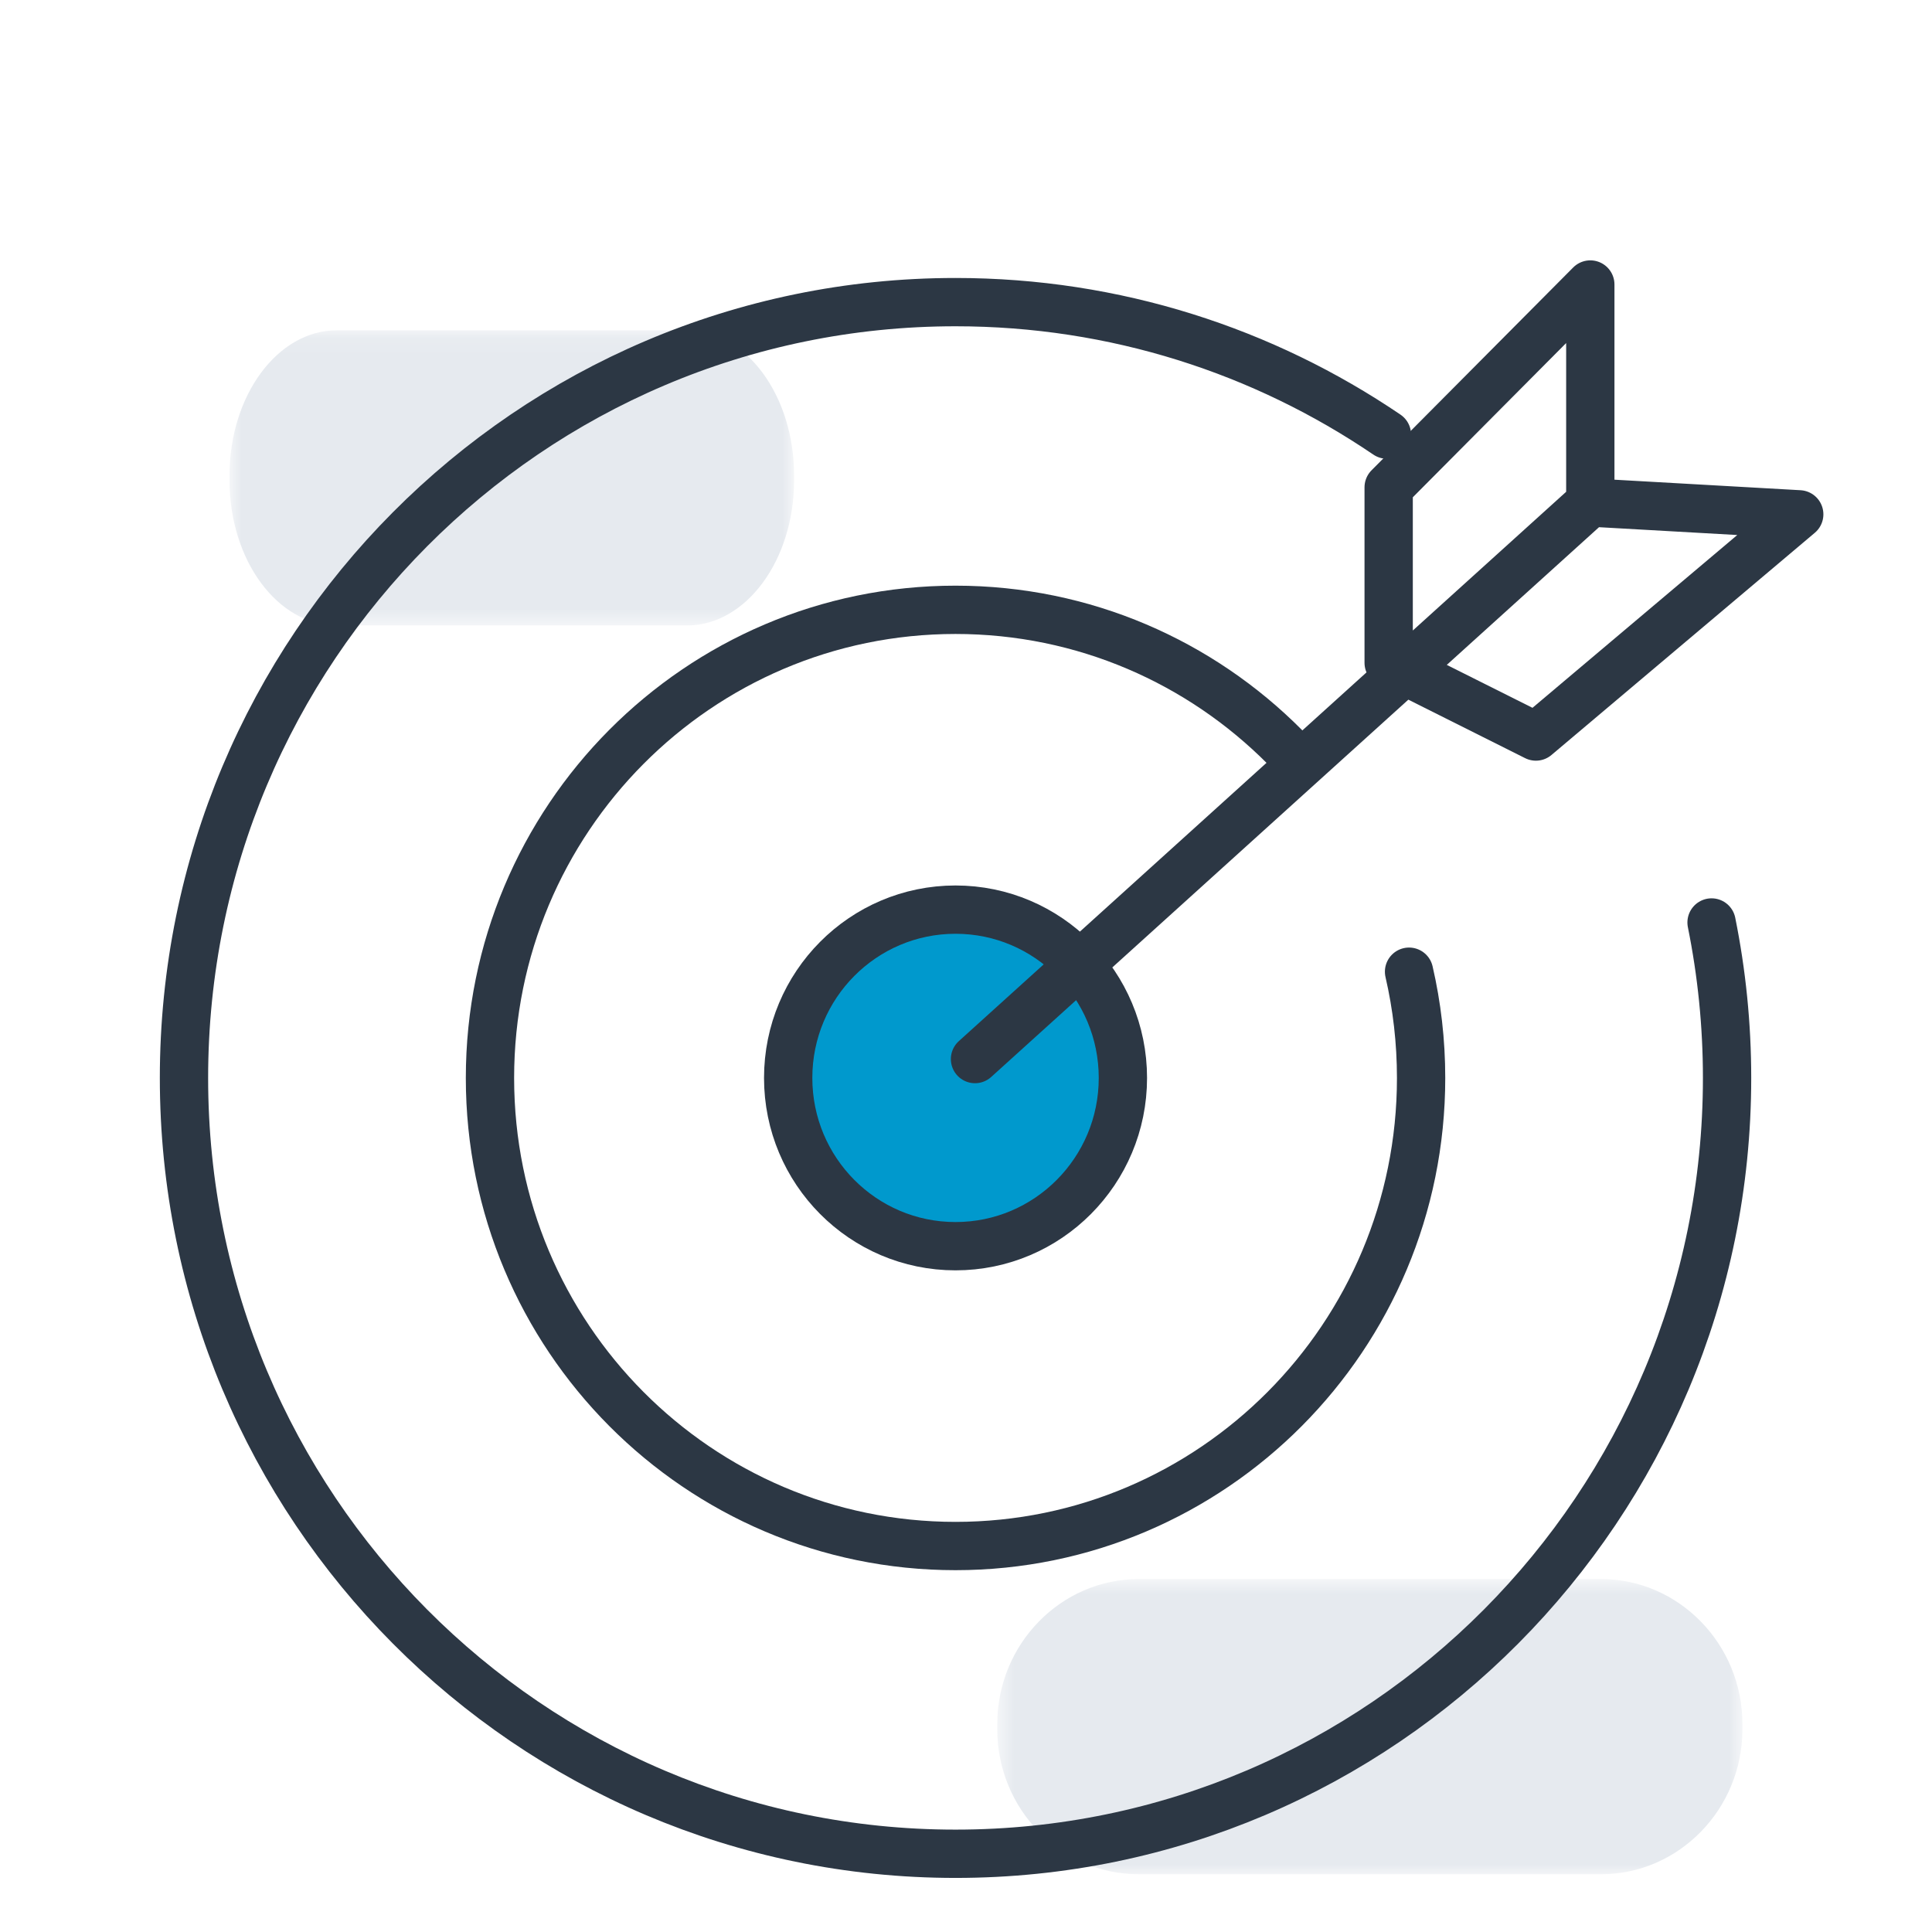 <?xml version="1.0" encoding="UTF-8"?>
<svg xmlns="http://www.w3.org/2000/svg" width="100" height="100" viewBox="0 0 100 100" fill="none">
  <mask id="mask0_700_26131" style="mask-type:luminance" maskUnits="userSpaceOnUse" x="11" y="17" width="31" height="16">
    <path fill-rule="evenodd" clip-rule="evenodd" d="M11.882 17.097H41.1V32.374H11.882V17.097Z" fill="white"></path>
  </mask>
  <g mask="url(#mask0_700_26131)">
    <path fill-rule="evenodd" clip-rule="evenodd" d="M17.423 17.097H35.559C38.607 17.097 41.1 20.467 41.1 24.592V24.879C41.1 29 38.607 32.374 35.559 32.374H17.423C14.375 32.374 11.882 29 11.882 24.879V24.592C11.882 20.467 14.375 17.097 17.423 17.097Z" fill="#E6EAEF"></path>
  </g>
  <mask id="mask1_700_26131" style="mask-type:luminance" maskUnits="userSpaceOnUse" x="51" y="81" width="40" height="17">
    <path fill-rule="evenodd" clip-rule="evenodd" d="M51.619 81.733H90.187V97.011H51.619V81.733Z" fill="white"></path>
  </mask>
  <g mask="url(#mask1_700_26131)">
    <path fill-rule="evenodd" clip-rule="evenodd" d="M58.934 81.733H82.873C86.896 81.733 90.187 85.104 90.187 89.229V89.516C90.187 93.637 86.896 97.011 82.873 97.011H58.934C54.91 97.011 51.619 93.637 51.619 89.516V89.229C51.619 85.104 54.91 81.733 58.934 81.733Z" fill="#E6EAEF"></path>
  </g>
  <path d="M88.59 47.747C89.115 50.347 89.393 53.037 89.393 55.795C89.393 77.968 71.515 95.951 49.458 95.951C27.401 95.951 9.523 77.968 9.523 55.795C9.523 33.615 27.401 15.638 49.458 15.638C57.73 15.638 65.412 18.166 71.787 22.496" stroke="#2C3744" stroke-width="2.5" stroke-linecap="round" stroke-linejoin="round"></path>
  <path d="M72.932 50.295C73.34 52.059 73.556 53.901 73.556 55.796C73.556 69.176 62.767 80.022 49.457 80.022C36.151 80.022 25.361 69.176 25.361 55.796C25.361 42.413 36.151 31.564 49.457 31.564C56.114 31.564 62.137 34.275 66.498 38.66" stroke="#2C3744" stroke-width="2.5" stroke-linecap="round" stroke-linejoin="round"></path>
  <path fill-rule="evenodd" clip-rule="evenodd" d="M58.121 55.794C58.121 60.605 54.242 64.503 49.457 64.503C44.673 64.503 40.796 60.605 40.796 55.794C40.796 50.983 44.673 47.082 49.457 47.082C54.242 47.082 58.121 50.983 58.121 55.794Z" fill="#0099CD"></path>
  <path fill-rule="evenodd" clip-rule="evenodd" d="M58.121 55.794C58.121 60.605 54.242 64.503 49.457 64.503C44.673 64.503 40.796 60.605 40.796 55.794C40.796 50.983 44.673 47.082 49.457 47.082C54.242 47.082 58.121 50.983 58.121 55.794Z" stroke="#2C3744" stroke-width="2.5" stroke-linecap="round" stroke-linejoin="round"></path>
  <path d="M50.466 54.817L82.314 26.01V22.982V14.726L71.877 25.224V34.306L79.498 38.123L93.128 26.622L82.314 26.01" stroke="#2C3744" stroke-width="2.5" stroke-linecap="round" stroke-linejoin="round"></path>
</svg>
